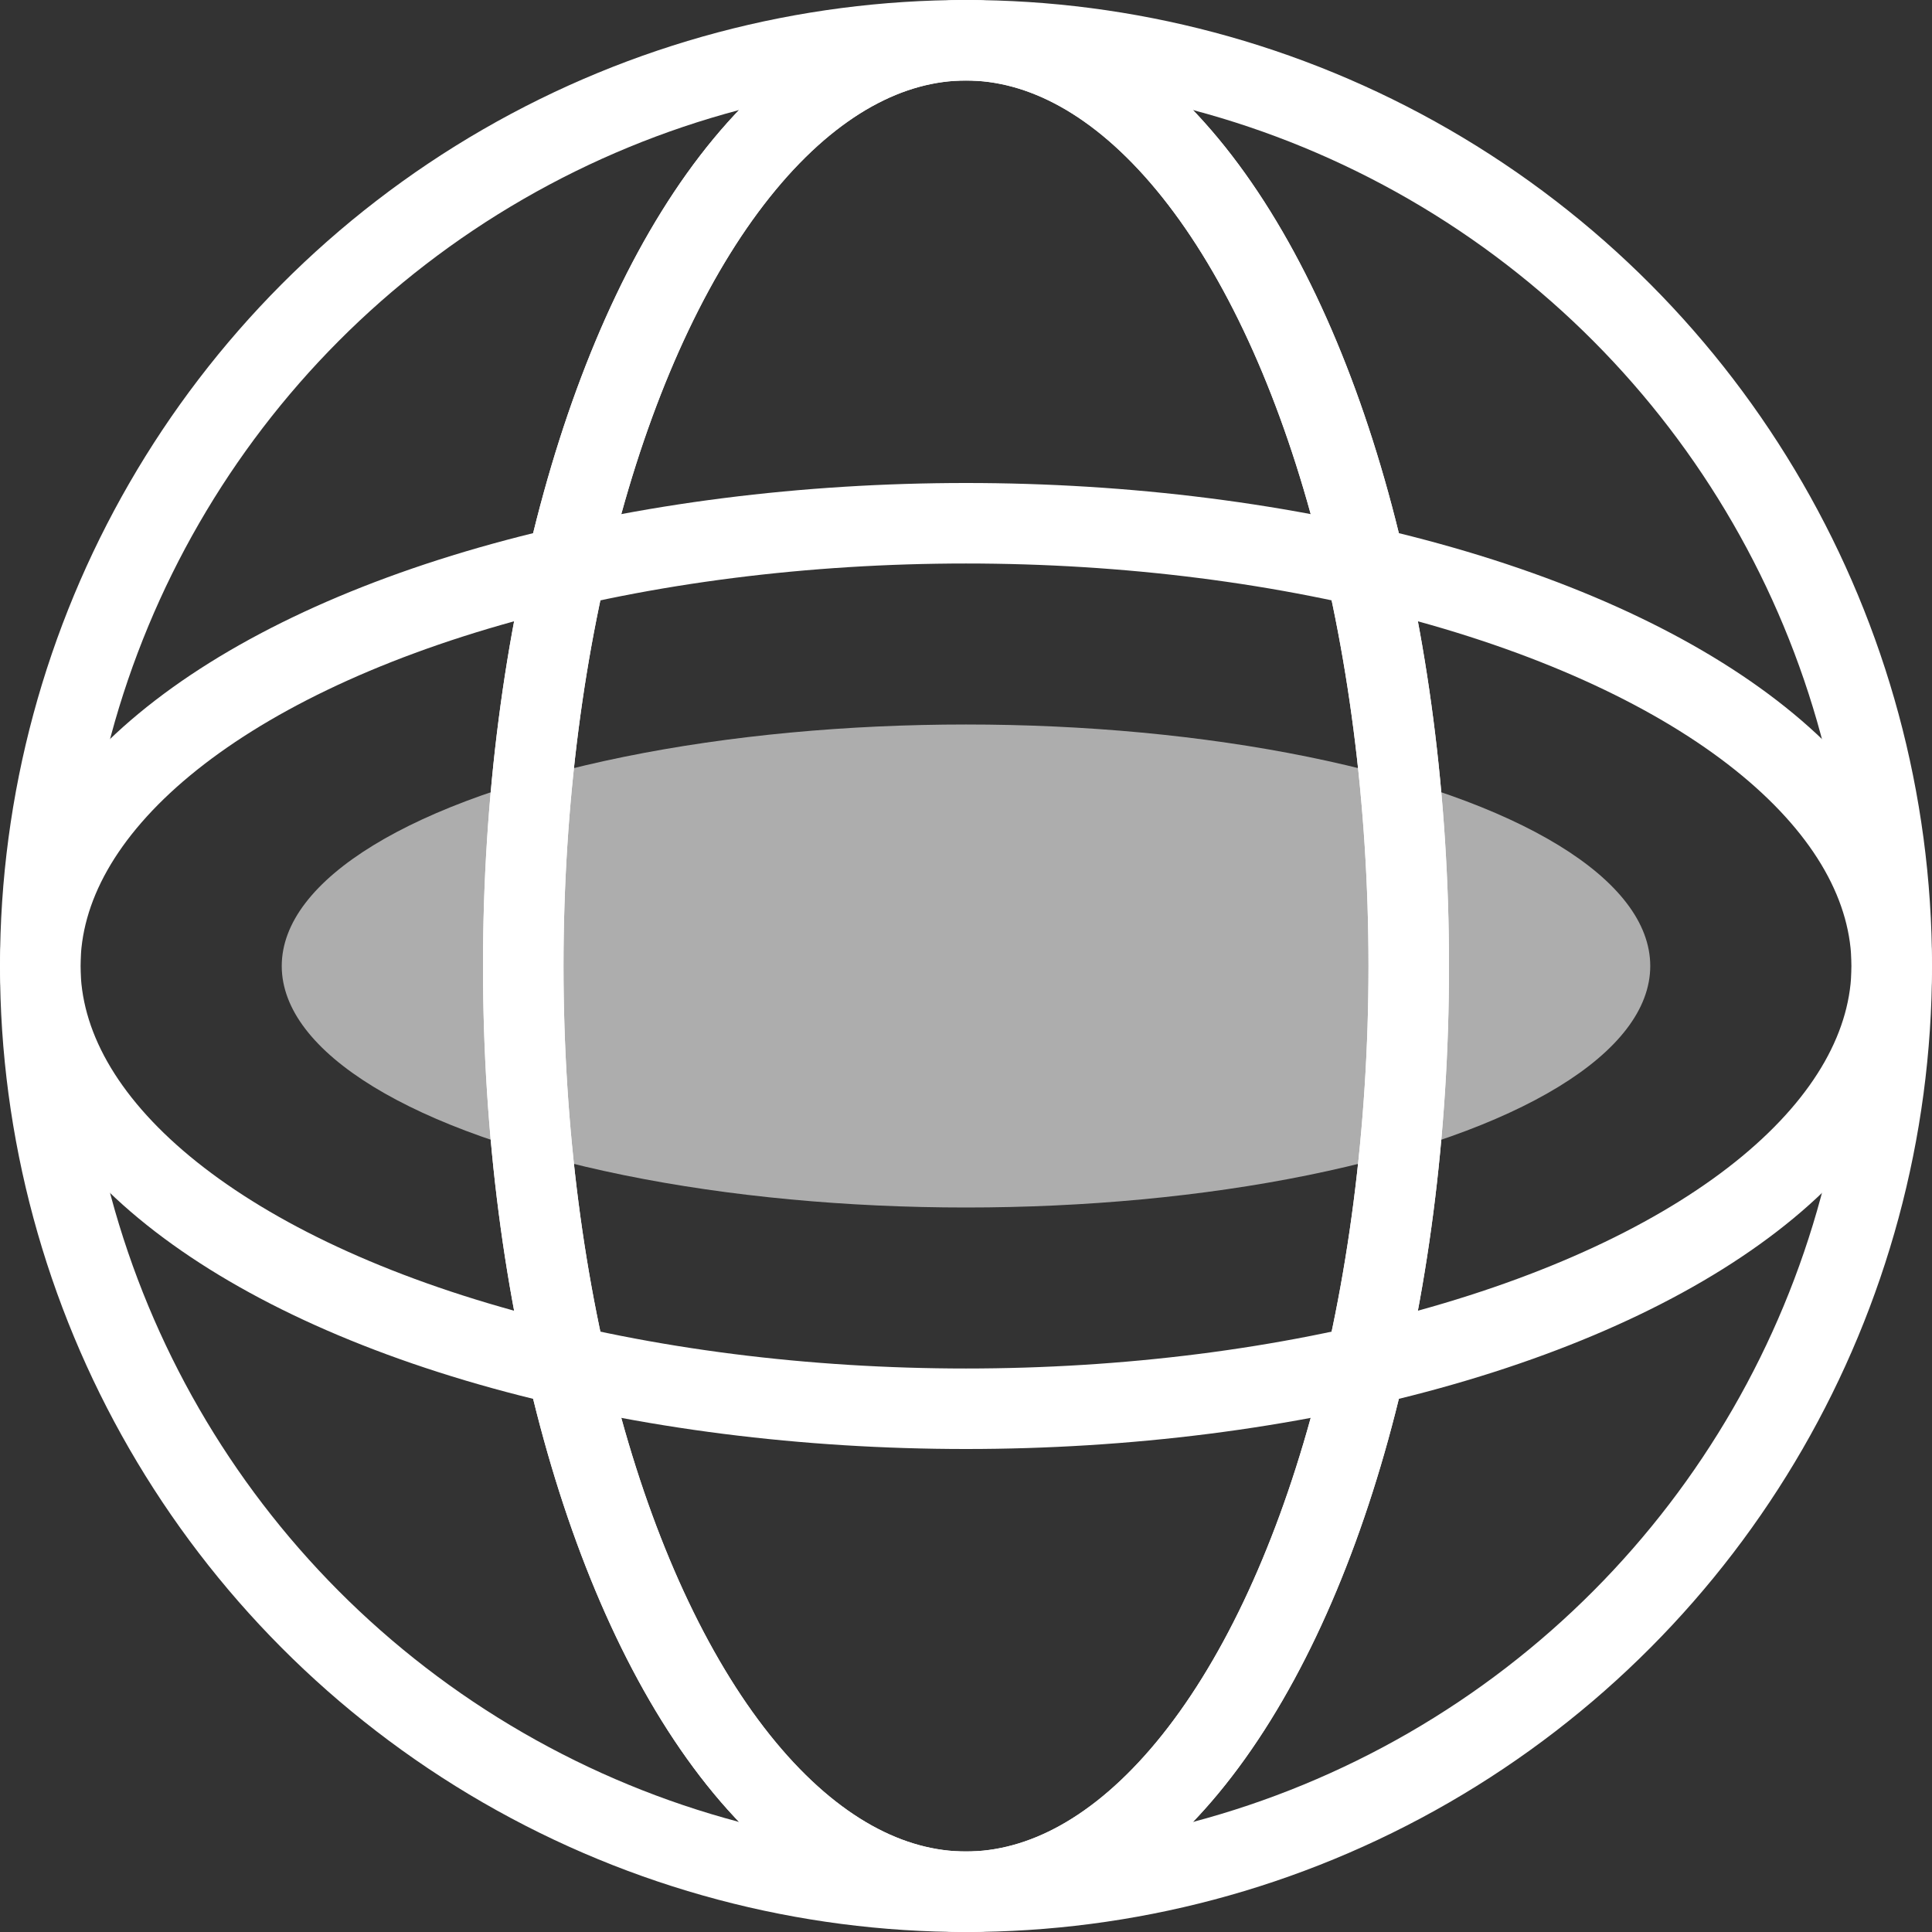 <?xml version="1.0" encoding="UTF-8"?>
<svg width="48px" height="48px" viewBox="0 0 48 48" version="1.1" xmlns="http://www.w3.org/2000/svg" xmlns:xlink="http://www.w3.org/1999/xlink">
    <rect x="0" y="0" width="48" height="48" fill="#333333" stroke="none"/>
    <title>5-游戏安全icon</title>
    <g id="5-游戏安全icon" stroke="none" stroke-width="1" fill="none" fill-rule="evenodd">
        <circle id="Oval-25" stroke="#FFFFFF" stroke-width="2" cx="24" cy="24" r="23"></circle>
        <ellipse id="Oval-26" stroke="#FFFFFF" stroke-width="2" cx="24" cy="24" rx="11" ry="23"></ellipse>
        <ellipse id="Oval-26-Copy" fill-opacity="0.6" fill="#FFFFFF" cx="24" cy="24" rx="17" ry="6"></ellipse>
        <ellipse id="Oval-26" stroke="#FFFFFF" stroke-width="2" cx="24" cy="24" rx="11" ry="23"></ellipse>
        <ellipse id="Oval-26-Copy" stroke="#FFFFFF" stroke-width="2" cx="24" cy="24" rx="23" ry="11"></ellipse>
    </g>
</svg>